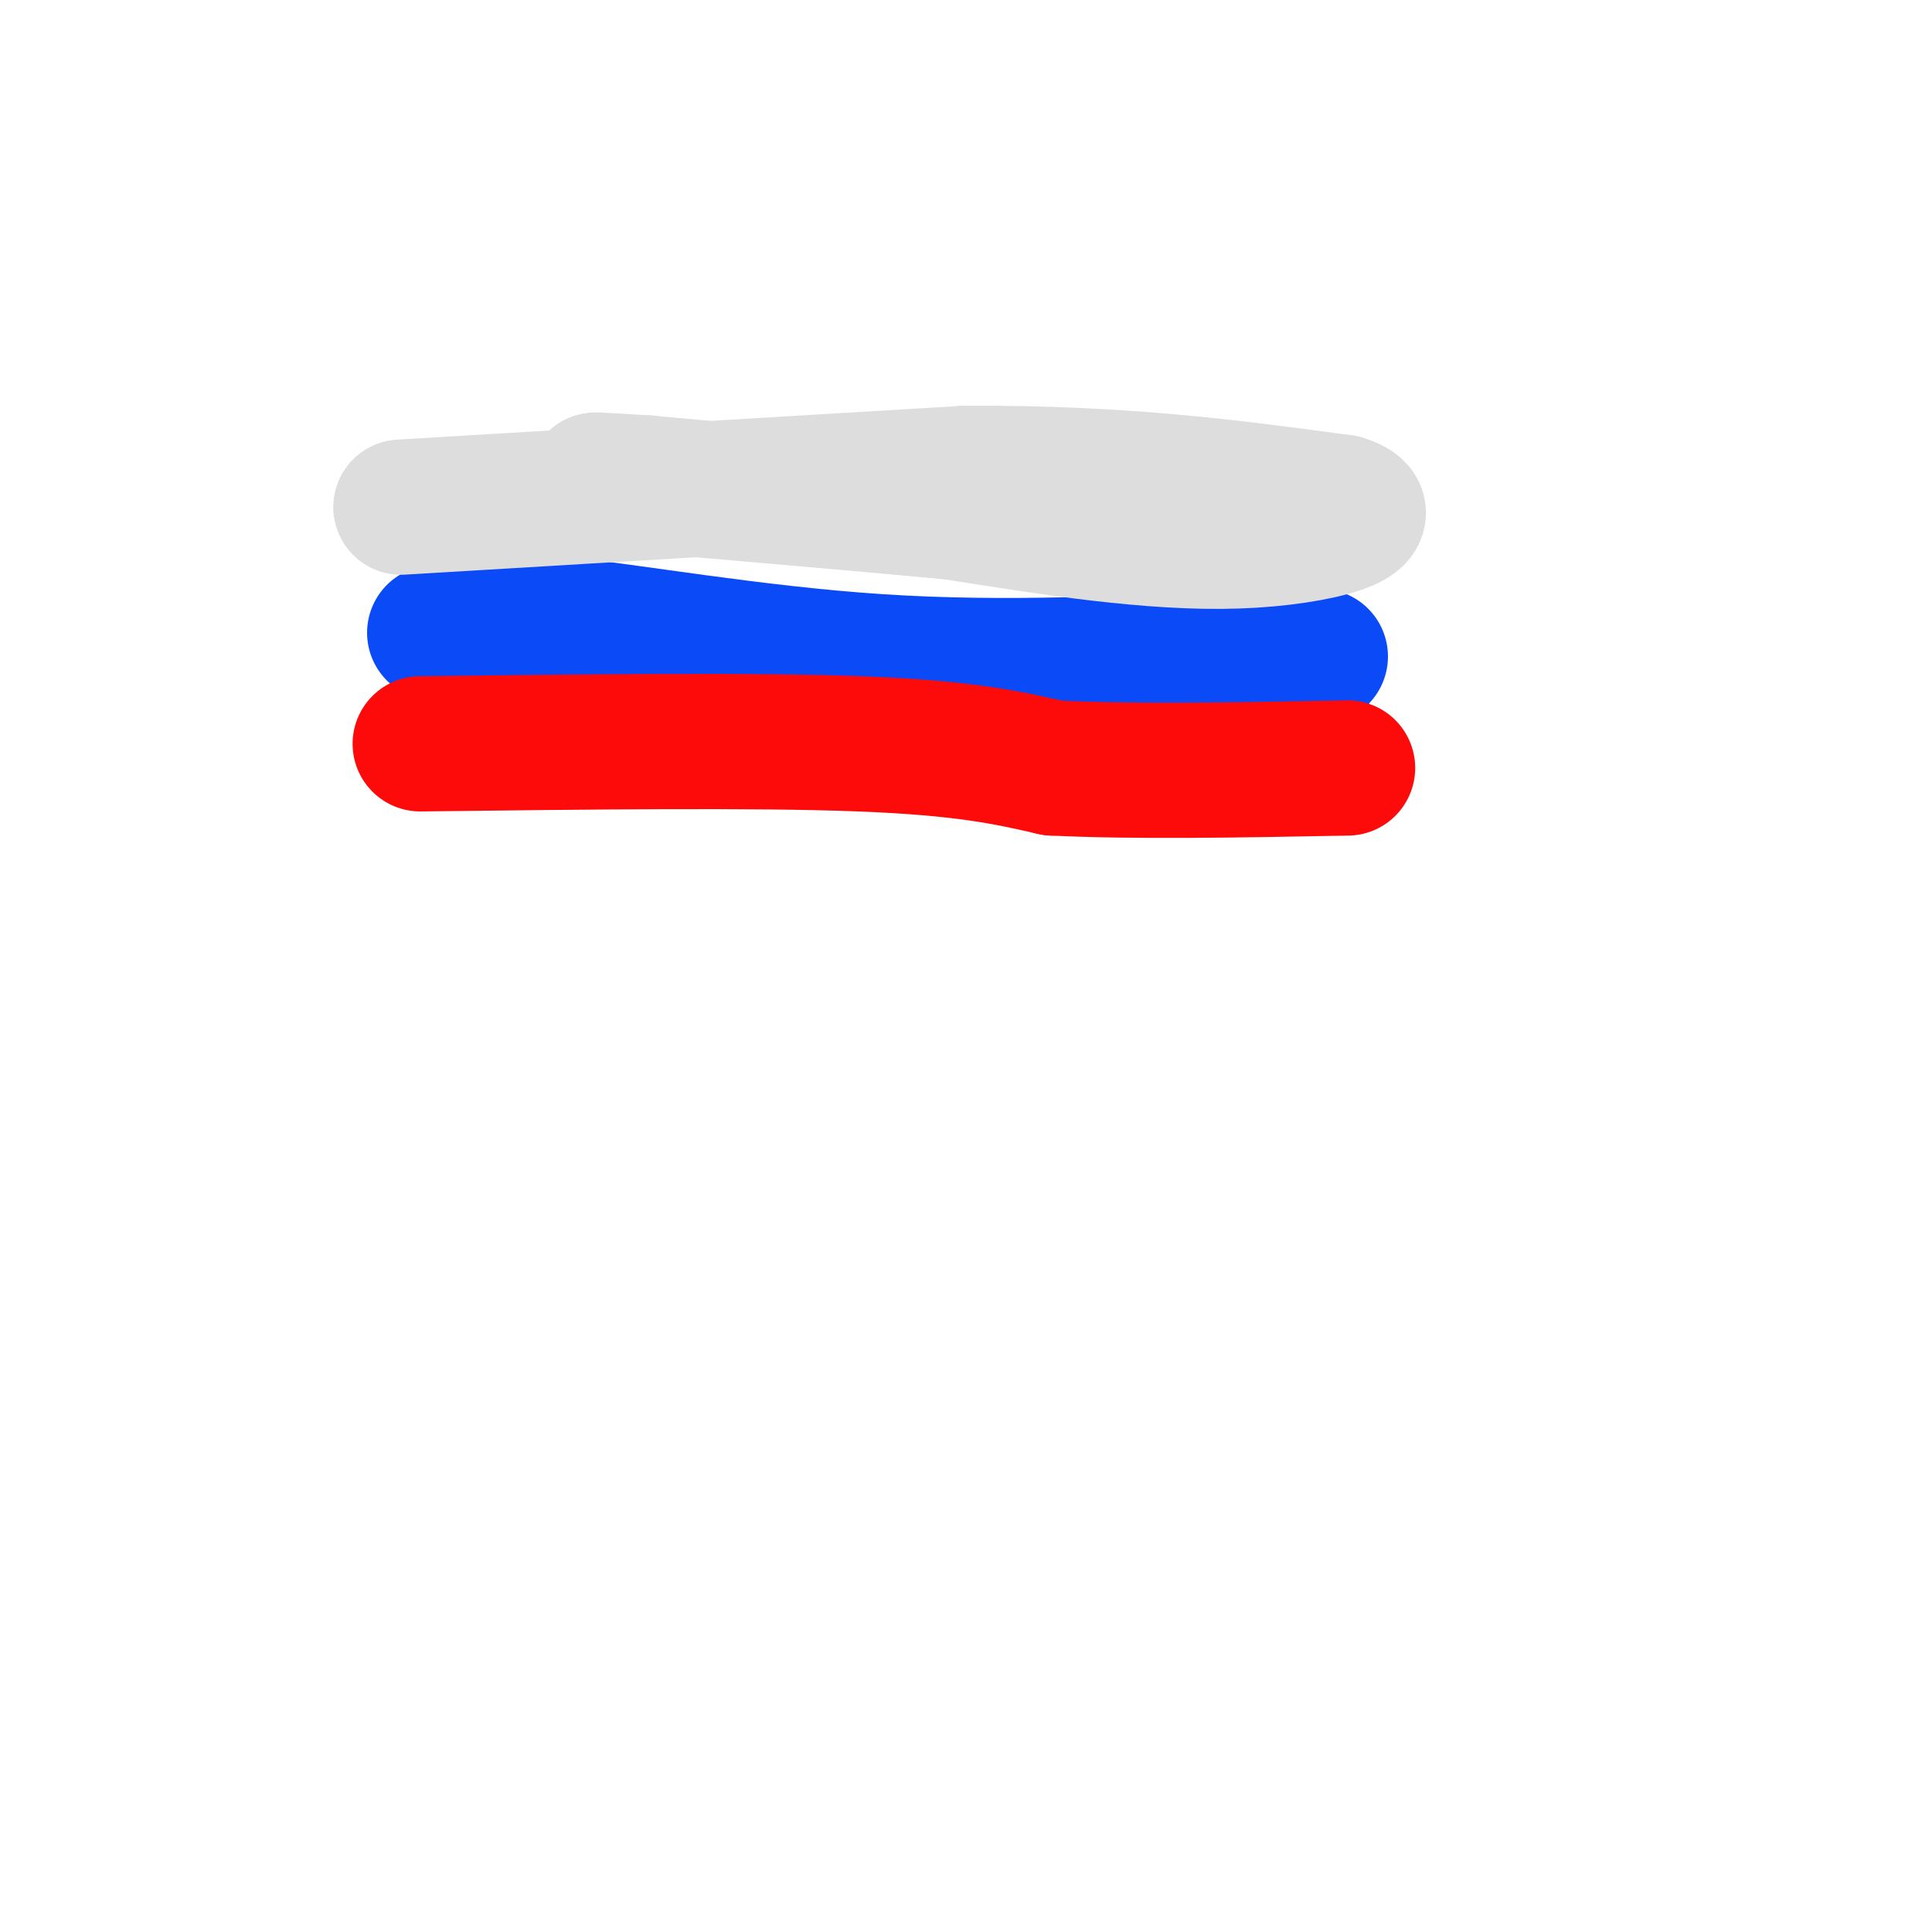 <svg viewBox='0 0 400 400' version='1.1' xmlns='http://www.w3.org/2000/svg' xmlns:xlink='http://www.w3.org/1999/xlink'><g fill='none' stroke='#0B4BF7' stroke-width='28' stroke-linecap='round' stroke-linejoin='round'><path d='M90,131c4.311,-1.756 8.622,-3.511 24,-2c15.378,1.511 41.822,6.289 68,8c26.178,1.711 52.089,0.356 78,-1'/><path d='M260,136c15.167,-0.167 14.083,-0.083 13,0'/></g>
<g fill='none' stroke='#FD0A0A' stroke-width='28' stroke-linecap='round' stroke-linejoin='round'><path d='M87,154c34.583,-0.417 69.167,-0.833 91,0c21.833,0.833 30.917,2.917 40,5'/><path d='M218,159c16.833,0.833 38.917,0.417 61,0'/></g>
<g fill='none' stroke='#DDDDDD' stroke-width='28' stroke-linecap='round' stroke-linejoin='round'><path d='M83,105c0.000,0.000 117.000,-7.000 117,-7'/><path d='M200,98c32.500,-0.167 55.250,2.917 78,6'/><path d='M278,104c9.867,2.978 -4.467,7.422 -22,8c-17.533,0.578 -38.267,-2.711 -59,-6'/><path d='M197,106c-24.511,-2.267 -56.289,-4.933 -68,-6c-11.711,-1.067 -3.356,-0.533 5,0'/><path d='M134,100c13.167,1.167 43.583,4.083 74,7'/></g>
</svg>